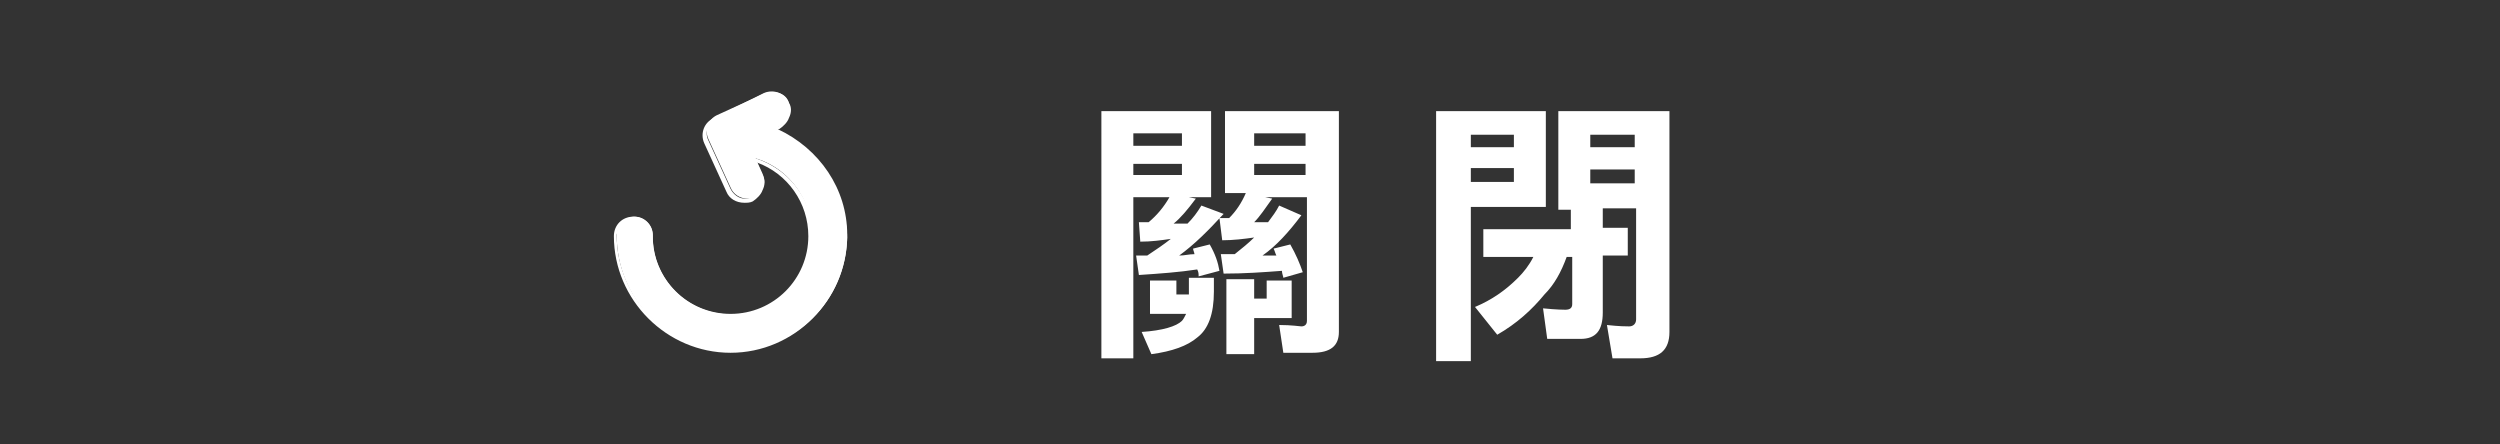 <?xml version="1.0" encoding="utf-8"?>
<!-- Generator: Adobe Illustrator 23.0.1, SVG Export Plug-In . SVG Version: 6.00 Build 0)  -->
<svg version="1.1" xmlns="http://www.w3.org/2000/svg" xmlns:xlink="http://www.w3.org/1999/xlink" x="0px" y="0px"
	 viewBox="0 0 180 32" style="enable-background:new 0 0 180 32;" xml:space="preserve">
<rect x="0" y="0" width="180" height="32" fill="#333333" stroke="none"/>
<style type="text/css">
	.st0{display:none;}
	.st1{display:inline;}
	.st2{fill:#FFFFFF;}
	.st3{display:inline;fill:#FFFFFF;}
</style>
<g id="图层_1" class="st0">
	<title>gnav_btn_close</title>
	<g class="st1">
		<path class="st2" d="M55.7,9.3l0.4-0.2c0.6-0.3,0.9-1,0.7-1.7s-1-0.9-1.7-0.7c0,0,0,0,0,0l-3.5,1.6c-0.6,0.3-0.9,1-0.6,1.7
			l1.6,3.5c0.2,0.5,0.7,0.8,1.2,0.8c0.2,0,0.4,0,0.5-0.1c0.6-0.3,0.9-1,0.6-1.7l-0.5-1.1c3,0.9,4.7,4.1,3.8,7.2
			c-0.9,3-4.1,4.7-7.2,3.8c-2.4-0.7-4.1-3-4-5.5c0-0.7-0.6-1.3-1.3-1.3c-0.7,0-1.3,0.6-1.3,1.3c0,4.6,3.6,8.3,8.2,8.4
			c4.6,0,8.3-3.6,8.4-8.2C60.9,13.7,58.9,10.6,55.7,9.3z"/>
		<path class="st2" d="M52.6,25.4c-4.6,0-8.4-3.8-8.4-8.4c0-0.8,0.6-1.4,1.4-1.4c0.8,0,1.4,0.6,1.4,1.4c0,0,0,0,0,0
			c0,3.1,2.5,5.6,5.6,5.6c3.1,0,5.6-2.5,5.6-5.6c0-2.4-1.5-4.5-3.7-5.3l0.4,0.9c0.2,0.3,0.2,0.7,0,1.1c-0.1,0.3-0.4,0.6-0.7,0.8
			c-0.2,0.1-0.4,0.1-0.6,0.1c-0.6,0-1.1-0.3-1.3-0.8l-1.6-3.5c-0.3-0.7,0-1.5,0.7-1.8L55,6.7c0.7-0.3,1.5,0,1.8,0.7
			c0.2,0.3,0.2,0.7,0,1.1c-0.1,0.3-0.4,0.6-0.7,0.8L56,9.3c3,1.4,5,4.3,5,7.6C61,21.6,57.2,25.4,52.6,25.4z M45.6,15.8
			c-0.6,0-1.1,0.5-1.2,1.1c0,4.5,3.6,8.2,8.1,8.2c4.5,0,8.2-3.6,8.2-8.1c0-3.4-2-6.4-5.1-7.6l-0.3-0.1L56,9.1
			c0.3-0.1,0.5-0.4,0.6-0.6c0.1-0.3,0.1-0.6,0-0.9C56.3,7,55.7,6.7,55.1,7c0,0,0,0,0,0l-3.5,1.6C51,8.8,50.7,9.5,51,10.1l1.6,3.5
			c0.2,0.4,0.6,0.7,1,0.7c0.2,0,0.3,0,0.5-0.1c0.3-0.1,0.5-0.4,0.6-0.6c0.1-0.3,0.1-0.6,0-0.9l-0.6-1.4l0.3,0.1
			c3.1,1,4.8,4.2,3.9,7.3s-4.2,4.8-7.3,3.9c-2.5-0.8-4.1-3-4.1-5.6C46.7,16.3,46.2,15.8,45.6,15.8z"/>
	</g>
	<g class="st1">
		<path class="st2" d="M89.9,22.6c-1.6,0.2-3.3,0.3-4.9,0.3c-1.7,0.1-3.4-0.1-5.1-0.5c-1.3-0.4-2.2-1.6-2.3-2.9
			c0-1.7,1.2-3.3,3.5-4.5c-0.8-1.7-1.4-3.4-1.9-5.2L81.8,9c0.4,1.6,0.9,3.2,1.5,4.8c1.9-0.8,3.8-1.5,5.8-2l0.9,2.4
			c-2.6,0.6-5.1,1.4-7.4,2.6c-1.5,0.8-2.3,1.6-2.3,2.3c0,0.9,1.2,1.2,4.2,1.2c1.7,0,3.5-0.1,5.2-0.3L89.9,22.6z"/>
		<path class="st2" d="M97.5,9.2v9.3c0,1.2,1,2.1,2.2,2.1c0,0,0.1,0,0.1,0c2,0,3.3-1.7,4.1-5.5l2.4,1.4c-1.2,4.8-3.1,6.7-6.6,6.7
			c-3.1,0-5-1.8-5-4.7V9.2H97.5z M101.7,13.9c-0.4-1.1-1-2-1.6-3l1.3-0.5c0.7,0.9,1.2,1.9,1.6,2.9L101.7,13.9z M103.9,13.1
			c-0.4-1.1-0.9-2.1-1.6-3l1.2-0.5c0.7,0.8,1.2,1.8,1.6,2.8L103.9,13.1z"/>
		<path class="st2" d="M119.8,9.4L121,11c-1.8,1-3.8,2.2-5.8,3.6c0.7-0.2,1.4-0.2,2.1-0.2c3.3,0,5.5,1.6,5.5,4c0,3.2-2.5,4.9-7,4.9
			c-2.6,0-4.2-1.1-4.2-2.9c0-1.5,1.4-2.7,3.3-2.7c1.8,0,3,1,3.7,3c0.9-0.4,1.5-1.3,1.5-2.3c0-1.2-1.3-2.1-3.2-2.1
			c-1.4,0-2.9,0.3-4.2,0.9c-0.8,0.4-1.6,0.9-2.3,1.6l-1.5-2c2.8-2.1,5.7-4.1,7.2-5h-5.4V9.4H119.8z M115.8,20.2
			c-0.3-0.2-0.6-0.4-1-0.4c-0.4,0-0.8,0.2-0.8,0.7c0,0.5,0.6,0.7,1.8,0.7c0.1,0,0.3,0,0.5,0C116.2,20.8,116,20.4,115.8,20.2
			L115.8,20.2z"/>
	</g>
</g>
<g id="图层_1_x5F_复制">
	<title>gnav_btn_close</title>
	<g>
		<path class="st2" d="M55.7,9.3l0.4-0.2c0.6-0.3,0.9-1,0.7-1.7s-1-0.9-1.7-0.7c0,0,0,0,0,0l-3.5,1.6c-0.6,0.3-0.9,1-0.6,1.7
			l1.6,3.5c0.2,0.5,0.7,0.8,1.2,0.8c0.2,0,0.4,0,0.5-0.1c0.6-0.3,0.9-1,0.6-1.7l-0.5-1.1c3,0.9,4.7,4.1,3.8,7.2
			c-0.9,3-4.1,4.7-7.2,3.8c-2.4-0.7-4.1-3-4-5.5c0-0.7-0.6-1.3-1.3-1.3c-0.7,0-1.3,0.6-1.3,1.3c0,4.6,3.6,8.3,8.2,8.4
			c4.6,0,8.3-3.6,8.4-8.2C60.9,13.7,58.9,10.6,55.7,9.3z"/>
		<path class="st2" d="M52.6,25.4c-4.6,0-8.4-3.8-8.4-8.4c0-0.8,0.6-1.4,1.4-1.4c0.8,0,1.4,0.6,1.4,1.4c0,0,0,0,0,0
			c0,3.1,2.5,5.6,5.6,5.6c3.1,0,5.6-2.5,5.6-5.6c0-2.4-1.5-4.5-3.7-5.3l0.4,0.9c0.2,0.3,0.2,0.7,0,1.1c-0.1,0.3-0.4,0.6-0.7,0.8
			c-0.2,0.1-0.4,0.1-0.6,0.1c-0.6,0-1.1-0.3-1.3-0.8l-1.6-3.5c-0.3-0.7,0-1.5,0.7-1.8L55,6.7c0.7-0.3,1.5,0,1.8,0.7
			c0.2,0.3,0.2,0.7,0,1.1c-0.1,0.3-0.4,0.6-0.7,0.8L56,9.3c3,1.4,5,4.3,5,7.6C61,21.6,57.2,25.4,52.6,25.4z M45.6,15.8
			c-0.6,0-1.1,0.5-1.2,1.1c0,4.5,3.6,8.2,8.1,8.2c4.5,0,8.2-3.6,8.2-8.1c0-3.4-2-6.4-5.1-7.6l-0.3-0.1L56,9.1
			c0.3-0.1,0.5-0.4,0.6-0.6c0.1-0.3,0.1-0.6,0-0.9C56.3,7,55.7,6.7,55.1,7c0,0,0,0,0,0l-3.5,1.6C51,8.8,50.7,9.5,51,10.1l1.6,3.5
			c0.2,0.4,0.6,0.7,1,0.7c0.2,0,0.3,0,0.5-0.1c0.3-0.1,0.5-0.4,0.6-0.6c0.1-0.3,0.1-0.6,0-0.9l-0.6-1.4l0.3,0.1
			c3.1,1,4.8,4.2,3.9,7.3s-4.2,4.8-7.3,3.9c-2.5-0.8-4.1-3-4.1-5.6C46.7,16.3,46.2,15.8,45.6,15.8z"/>
	</g>
	<g class="st0">
		<path class="st3" d="M89.9,22.6c-1.6,0.2-3.3,0.3-4.9,0.3c-1.7,0.1-3.4-0.1-5.1-0.5c-1.3-0.4-2.2-1.6-2.3-2.9
			c0-1.7,1.2-3.3,3.5-4.5c-0.8-1.7-1.4-3.4-1.9-5.2L81.8,9c0.4,1.6,0.9,3.2,1.5,4.8c1.9-0.8,3.8-1.5,5.8-2l0.9,2.4
			c-2.6,0.6-5.1,1.4-7.4,2.6c-1.5,0.8-2.3,1.6-2.3,2.3c0,0.9,1.2,1.2,4.2,1.2c1.7,0,3.5-0.1,5.2-0.3L89.9,22.6z"/>
		<path class="st3" d="M97.5,9.2v9.3c0,1.2,1,2.1,2.2,2.1c0,0,0.1,0,0.1,0c2,0,3.3-1.7,4.1-5.5l2.4,1.4c-1.2,4.8-3.1,6.7-6.6,6.7
			c-3.1,0-5-1.8-5-4.7V9.2H97.5z M101.7,13.9c-0.4-1.1-1-2-1.6-3l1.3-0.5c0.7,0.9,1.2,1.9,1.6,2.9L101.7,13.9z M103.9,13.1
			c-0.4-1.1-0.9-2.1-1.6-3l1.2-0.5c0.7,0.8,1.2,1.8,1.6,2.8L103.9,13.1z"/>
		<path class="st3" d="M119.8,9.4L121,11c-1.8,1-3.8,2.2-5.8,3.6c0.7-0.2,1.4-0.2,2.1-0.2c3.3,0,5.5,1.6,5.5,4c0,3.2-2.5,4.9-7,4.9
			c-2.6,0-4.2-1.1-4.2-2.9c0-1.5,1.4-2.7,3.3-2.7c1.8,0,3,1,3.7,3c0.9-0.4,1.5-1.3,1.5-2.3c0-1.2-1.3-2.1-3.2-2.1
			c-1.4,0-2.9,0.3-4.2,0.9c-0.8,0.4-1.6,0.9-2.3,1.6l-1.5-2c2.8-2.1,5.7-4.1,7.2-5h-5.4V9.4H119.8z M115.8,20.2
			c-0.3-0.2-0.6-0.4-1-0.4c-0.4,0-0.8,0.2-0.8,0.7c0,0.5,0.6,0.7,1.8,0.7c0.1,0,0.3,0,0.5,0C116.2,20.8,116,20.4,115.8,20.2
			L115.8,20.2z"/>
	</g>
	<g>
		<path class="st2" d="M81.6,14.2v11.6h-2.3V8h7.9v6.2h-1.6l0.5,0.1c-0.6,0.8-1.1,1.4-1.6,1.8h0.3c0.2,0,0.5,0,0.7,0
			c0.4-0.4,0.7-0.8,1-1.3l1.6,0.6c-1.1,1.2-2.1,2.2-3.2,3c0.4,0,0.7-0.1,1.1-0.1c0-0.1-0.1-0.3-0.1-0.4l1.2-0.3
			c0.4,0.7,0.6,1.3,0.7,1.9l-1.5,0.4c0-0.2,0-0.3-0.1-0.5c-1.3,0.2-2.7,0.3-4.2,0.4l-0.2-1.4h0.8c0.6-0.4,1.2-0.8,1.7-1.2
			c-0.7,0.1-1.4,0.2-2.2,0.2L82,16c0.2,0,0.5,0,0.7,0c0.6-0.5,1.1-1.1,1.5-1.8H81.6z M85.1,9.6h-3.5v0.9h3.5V9.6z M81.6,11.8v0.8
			h3.5v-0.8H81.6z M82.8,20.2h1.9v1h0.9v-1.2h1.8v1c0,1.6-0.4,2.7-1.2,3.3c-0.7,0.6-1.8,1-3.3,1.2l-0.7-1.6c1.5-0.1,2.5-0.4,2.9-0.8
			c0.1-0.1,0.2-0.3,0.3-0.5h-2.6V20.2z M89.3,8h7.1v15.9c0,1-0.6,1.5-1.9,1.5h-2.1l-0.3-2c0.9,0,1.5,0.1,1.6,0.1
			c0.2,0,0.4-0.1,0.4-0.4v-8.9h-3l0.5,0.1c-0.5,0.7-0.9,1.3-1.3,1.7h0.3c0.2,0,0.5,0,0.7,0c0.3-0.4,0.6-0.8,0.8-1.2l1.6,0.7
			c-0.9,1.2-1.8,2.2-2.8,2.9h1c-0.1-0.2-0.1-0.3-0.2-0.5l1.2-0.3c0.4,0.7,0.7,1.4,0.9,2l-1.4,0.4c0-0.1-0.1-0.3-0.1-0.5
			c-1.3,0.1-2.7,0.2-4.2,0.2l-0.2-1.4h1c0.5-0.4,1-0.8,1.4-1.2c-0.7,0.1-1.5,0.2-2.3,0.2l-0.2-1.6c0.2,0,0.5,0,0.7,0
			c0.5-0.5,0.9-1.1,1.2-1.8h-1.5V8H89.3z M88.3,20.1h2v1.4h0.9v-1.3H93v2.7h-2.7v2.6h-2V20.1z M94,10.4V9.6h-3.7v0.9H94z M94,12.6
			v-0.8h-3.7v0.8H94z"/>
		<path class="st2" d="M105.9,14.9V26h-2.5V8h7.9v6.9H105.9z M109,9.7h-3.1v0.9h3.1V9.7z M105.9,12.1v1h3.1v-1H105.9z M113.3,8h6.9
			v15.9c0,1.3-0.7,1.9-2.1,1.9h-2l-0.4-2.4c0.9,0.1,1.4,0.1,1.6,0.1c0.3,0,0.5-0.2,0.5-0.5v-8h-2.4v1.4h1.8v2h-1.8v4.1
			c0,1.3-0.5,1.9-1.6,1.9h-2.4l-0.3-2.2c1,0.1,1.5,0.1,1.6,0.1c0.3,0,0.5-0.1,0.5-0.4v-3.4h-0.4c-0.4,1.1-0.9,2-1.6,2.7
			c-0.9,1.1-2,2.1-3.4,2.9l-1.6-2c1.2-0.5,2.2-1.2,3.1-2.1c0.4-0.4,0.8-0.9,1.1-1.5h-3.6v-2h6.3v-1.4h-0.9V8H113.3z M117.7,10.7V9.7
			h-3.2v0.9H117.7z M117.7,13.2v-1h-3.2v1H117.7z"/>
	</g>
</g>
</svg>
